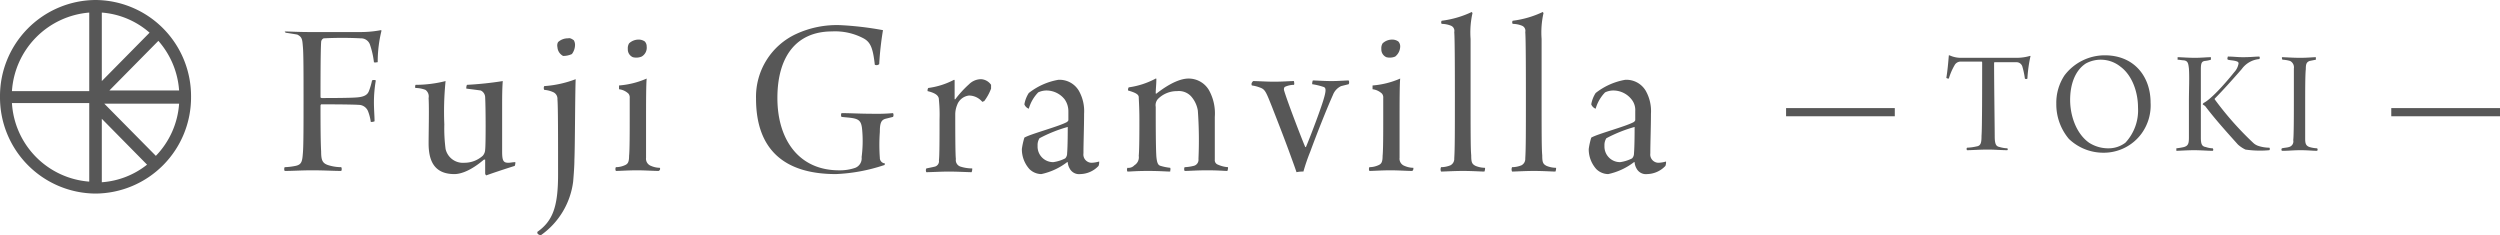 <svg xmlns="http://www.w3.org/2000/svg" width="397.8" height="37.4" viewBox="0 0 397.8 37.4"><g transform="translate(-3053 2215)"><path d="M45.7,5.2c.7.1,1.3.2,1.9.3.8.4.8.8.9,2,.1,1.1.1,4.3.1,8.2,0,4.1,0,7.4-.1,8.6-.1,1.4-.2,1.9-1.2,2.1a9.852,9.852,0,0,1-1.7.2.638.638,0,0,0,0,.6c1.3,0,2.6-.1,4.4-.1,1.9,0,3.4.1,4.6.1a.638.638,0,0,0,0-.6,6.929,6.929,0,0,1-2-.3c-1-.3-1.2-.8-1.2-2.2-.1-1.7-.1-5.1-.1-7.3a.349.349,0,0,1,.1-.2c.7,0,5,0,6.2.1a1.63,1.63,0,0,1,1.3,1.1,7.491,7.491,0,0,1,.4,1.6,1.268,1.268,0,0,0,.6-.1c0-.8-.1-1.9-.1-3a20.679,20.679,0,0,1,.3-3.5.637.637,0,0,0-.6,0,10.926,10.926,0,0,1-.5,1.7c-.2.5-.6.9-1.9,1-1.1.1-4.7.1-5.6.1a.349.349,0,0,1-.2-.1c0-2.5,0-7.3.1-8.8a.675.675,0,0,1,.4-.6,57.82,57.82,0,0,1,5.9,0,1.5,1.5,0,0,1,1.5,1.1,13.1,13.1,0,0,1,.6,2.7c.2.1.4,0,.6,0a20.741,20.741,0,0,1,.6-5,.1.1,0,0,0-.1-.1,17.329,17.329,0,0,1-3.2.3h-8c-2.1,0-3.5-.1-4.1-.1C45.7,4.8,45.7,5,45.7,5.2ZM66.4,14a4.529,4.529,0,0,1,1.6.3,1.3,1.3,0,0,1,.5,1.3c.1,1.7,0,5.5,0,7.2,0,2.5.7,4.9,4.1,4.9,1.1,0,2.7-.6,4.7-2.3h.2v2.2c0,.1.1.3.2.3h0c.8-.3,3.2-1.1,4.5-1.5a1.268,1.268,0,0,0,.1-.6c-.4,0-.8.1-1.1.1-.8,0-1-.3-1-1.8V16.8c0-1.3,0-2.6.1-3.9a55.09,55.09,0,0,1-5.7.6,1.268,1.268,0,0,0-.1.6c.8.1,1.6.2,2.3.3a1.23,1.23,0,0,1,.7,1.1c.1,1.9.1,7.6,0,8.3a1.528,1.528,0,0,1-.4,1,4.357,4.357,0,0,1-2.9,1.1,2.829,2.829,0,0,1-3-2.2,25.488,25.488,0,0,1-.2-3.9,48.492,48.492,0,0,1,.2-6.9,19.725,19.725,0,0,1-4.8.6c0,.1-.1.3,0,.5ZM91.8,7.1a1.445,1.445,0,0,0-.2-.7c-.3-.2-.6-.4-.9-.3a2.271,2.271,0,0,0-1.6.6,1.128,1.128,0,0,0-.1.8,1.693,1.693,0,0,0,.9,1.4,3.194,3.194,0,0,0,1.4-.3A2.456,2.456,0,0,0,91.8,7.1Zm.1,5.5a17.233,17.233,0,0,1-5,1.1.638.638,0,0,0,0,.6,4.191,4.191,0,0,1,1.5.4,1.149,1.149,0,0,1,.6,1.1c.1,1.1.1,5.9.1,12,0,5.2-.9,7.4-3.3,9.1v.2a.6.6,0,0,0,.6.3,12.31,12.31,0,0,0,5.1-8.5c.1-1.2.2-2.5.2-3.5C91.8,23.2,91.8,15.1,91.9,12.6Zm11.3-5.2a1.135,1.135,0,0,0-.3-.8,1.689,1.689,0,0,0-1-.3,2.2,2.2,0,0,0-1.5.6,1.486,1.486,0,0,0-.2.9,1.34,1.34,0,0,0,.8,1.3,2.2,2.2,0,0,0,1.4-.1,1.621,1.621,0,0,0,.8-1.6Zm2.1,19.3a3.529,3.529,0,0,1-1.4-.3,1.213,1.213,0,0,1-.8-1.3V18.7c0-2.2,0-5.2.1-6.2a13.558,13.558,0,0,1-4.4,1.1v.6a2.628,2.628,0,0,1,1.5.7.952.952,0,0,1,.2.7v3.3c0,2,0,5-.1,5.9,0,1-.2,1.3-.7,1.5a3.529,3.529,0,0,1-1.4.3.638.638,0,0,0,0,.6c.6,0,1.9-.1,3.4-.1,1.2,0,2.6.1,3.4.1A.365.365,0,0,0,105.3,26.7Zm35.8-.7a.876.876,0,0,1-.8-.9h0a28.052,28.052,0,0,1,0-4.1c0-1.4.2-1.9.9-2.1l1.2-.3a.637.637,0,0,0,0-.6,30.375,30.375,0,0,1-3.5.1c-1.7,0-3.3-.1-4.7-.1a.637.637,0,0,0,0,.6c.9.1,1.2.1,1.8.2,1.1.2,1.4.6,1.5,2a19.672,19.672,0,0,1-.1,4.2,1.62,1.62,0,0,1-1,1.7,7.457,7.457,0,0,1-2.6.4c-6.4,0-9.8-4.9-9.8-11.5S127,5,132.7,5a9.649,9.649,0,0,1,5,1.1c1.1.6,1.5,1.5,1.8,4.2a.616.616,0,0,0,.7-.1,49.54,49.54,0,0,1,.6-5.4A50.524,50.524,0,0,0,134,4a15.405,15.405,0,0,0-7,1.4,11.007,11.007,0,0,0-6.4,10.3c0,8.1,4.5,12,12.7,12a27.605,27.605,0,0,0,7.6-1.4c.2,0,.2-.2.2-.3Zm15.3-13.4a2.732,2.732,0,0,0-1.9.8,16.95,16.95,0,0,0-2.2,2.4h-.1v-3a.1.1,0,0,0-.1-.1A12.261,12.261,0,0,1,148,14a.749.749,0,0,0-.1.5c1.7.4,1.8,1,1.8,1.4a23.722,23.722,0,0,1,.1,3.1c0,2.8,0,5.9-.1,6.5a.887.887,0,0,1-.6,1c-.4.1-.9.2-1.4.3a.637.637,0,0,0,0,.6c.6,0,2.5-.1,3.5-.1,1.4,0,3.2.1,3.7.1a1.268,1.268,0,0,0,.1-.6,6.279,6.279,0,0,1-1.9-.3,1.086,1.086,0,0,1-.7-1.2c-.1-.7-.1-5-.1-7.1a4.013,4.013,0,0,1,.3-1.5,2.293,2.293,0,0,1,1.9-1.5,2.814,2.814,0,0,1,2.1,1c.1,0,.2-.1.3-.1a7.815,7.815,0,0,0,1.1-2v-.6a2.059,2.059,0,0,0-1.6-.9Zm13.9,5.1v1.4c0,.1-.1.2-.2.3-1.2.7-5.8,1.9-6.8,2.5a11.627,11.627,0,0,0-.4,1.8,4.717,4.717,0,0,0,1.2,3.2,2.732,2.732,0,0,0,1.9.8,10.277,10.277,0,0,0,4.1-1.9h.1a2.236,2.236,0,0,0,.3,1,1.682,1.682,0,0,0,1.7.9,4.107,4.107,0,0,0,2.9-1.3,1.7,1.7,0,0,0,.1-.7,5.019,5.019,0,0,1-1.2.2,1.316,1.316,0,0,1-1.3-1.5v-.2c0-1.4.1-4.1.1-6.1a6.561,6.561,0,0,0-.8-3.6,3.564,3.564,0,0,0-3.3-1.8,10.517,10.517,0,0,0-4.7,2.1,4.842,4.842,0,0,0-.7,1.8,1.208,1.208,0,0,0,.7.7,6.142,6.142,0,0,1,1.5-2.6,3.079,3.079,0,0,1,1.3-.3,3.7,3.7,0,0,1,2.9,1.4,3.294,3.294,0,0,1,.6,1.9Zm-.1,2.5c0,.6,0,3-.1,4.2a1.136,1.136,0,0,1-.3.8,6.033,6.033,0,0,1-1.9.6,2.476,2.476,0,0,1-2.5-2.5v-.2a2.016,2.016,0,0,1,.3-1.1,22.256,22.256,0,0,1,4.5-1.8Zm9.5,6.5a.637.637,0,0,0,0,.6c.6,0,1.2-.1,3.3-.1,1.9,0,2.9.1,3.5.1,0-.2.1-.4,0-.6a7.972,7.972,0,0,1-1.5-.3c-.4-.1-.6-.4-.7-1.5-.1-1.6-.1-5.2-.1-7.9a1.479,1.479,0,0,1,.4-1.3,4.234,4.234,0,0,1,3-1.2,2.651,2.651,0,0,1,2.2.8,4.471,4.471,0,0,1,1.1,2.3,66.233,66.233,0,0,1,.1,7.7.991.991,0,0,1-.8,1.1,6.752,6.752,0,0,1-1.4.2.637.637,0,0,0,0,.6c.8,0,1.8-.1,3.6-.1s2.7.1,3.2.1a1.268,1.268,0,0,0,.1-.6,4.707,4.707,0,0,1-1.6-.4.749.749,0,0,1-.5-.8V18.6a7.617,7.617,0,0,0-.9-4.2,3.74,3.74,0,0,0-3.3-1.9c-1.1,0-2.8.6-5.1,2.4-.1,0-.1,0-.1-.1,0-.6.1-1.4.1-2.2,0-.1,0-.1-.1-.1a12.786,12.786,0,0,1-4.3,1.4.749.749,0,0,0-.1.5c1.4.4,1.7.7,1.7,1.1,0,.3.1,1.6.1,3.4,0,2.1,0,4.7-.1,5.9a1.488,1.488,0,0,1-.7,1.5,1.246,1.246,0,0,1-1.1.4Zm19.8-13.1a5.274,5.274,0,0,1,1.2.3c.9.3,1,.6,2,3.1.7,1.8,2,5.1,2.9,7.6.4,1.1.7,1.9,1,2.8a4.484,4.484,0,0,1,1.1-.1,31.062,31.062,0,0,1,1.1-3.2c1.1-3,2.7-7,3.6-9a2.539,2.539,0,0,1,1.3-1.4l1.2-.3a.637.637,0,0,0,0-.6c-.4,0-1.7.1-2.7.1-1.2,0-2.6-.1-3-.1a1.268,1.268,0,0,0-.1.6,10.461,10.461,0,0,1,1.7.4c.4.1.6.3.2,1.7-.4,1.5-2.1,6-2.9,7.9H208c-.3-.6-3-7.6-3.4-9.1,0-.2,0-.4.2-.5a3.529,3.529,0,0,1,1.4-.3c.1-.2,0-.4,0-.6-.7,0-1.8.1-3.2.1-1.1,0-2.6-.1-3.3-.1-.3.3-.3.5-.2.7Zm23.6-6.2a1.136,1.136,0,0,0-.3-.8,1.689,1.689,0,0,0-1-.3,2.2,2.2,0,0,0-1.5.6,1.486,1.486,0,0,0-.2.9,1.34,1.34,0,0,0,.8,1.3,2.2,2.2,0,0,0,1.4-.1,2.088,2.088,0,0,0,.8-1.6Zm2.1,19.3a3.529,3.529,0,0,1-1.4-.3,1.213,1.213,0,0,1-.8-1.3V18.7c0-2.2,0-5.2.1-6.2a13.557,13.557,0,0,1-4.4,1.1v.6a2.628,2.628,0,0,1,1.5.7.952.952,0,0,1,.2.7v3.3c0,2,0,5-.1,5.9,0,1-.2,1.3-.7,1.5a3.529,3.529,0,0,1-1.4.3.637.637,0,0,0,0,.6c.6,0,1.9-.1,3.4-.1,1.2,0,2.6.1,3.4.1C225.2,27.1,225.2,26.9,225.2,26.7Zm4.4.6c.5,0,2-.1,3.5-.1s2.9.1,3.4.1a1.268,1.268,0,0,0,.1-.6,4.013,4.013,0,0,1-1.5-.3c-.6-.3-.7-.6-.7-1.7-.1-1-.1-3.7-.1-9.7V6.2a13.941,13.941,0,0,1,.3-4.1c0-.1-.1-.1-.1-.2a15.647,15.647,0,0,1-4.8,1.4.446.446,0,0,0,0,.5,4.013,4.013,0,0,1,1.5.3.876.876,0,0,1,.5,1c.1,1.1.1,7.6.1,10.2,0,5.6,0,8.4-.1,9.9a1.149,1.149,0,0,1-.6,1.1,4.013,4.013,0,0,1-1.5.3.846.846,0,0,0,0,.7Zm11.3,0c.5,0,2-.1,3.5-.1s2.9.1,3.4.1a1.268,1.268,0,0,0,.1-.6,4.013,4.013,0,0,1-1.5-.3c-.6-.3-.7-.6-.7-1.7-.1-1-.1-3.7-.1-9.7V6.2a13.941,13.941,0,0,1,.3-4.1c0-.1-.1-.1-.1-.2A15.647,15.647,0,0,1,241,3.3a.446.446,0,0,0,0,.5,4.013,4.013,0,0,1,1.5.3.876.876,0,0,1,.5,1c.1,1.1.1,7.6.1,10.2,0,5.6,0,8.4-.1,9.9a1.149,1.149,0,0,1-.6,1.1,4.013,4.013,0,0,1-1.5.3.846.846,0,0,0,0,.7Zm19.6-9.6v1.4c0,.1-.1.2-.2.3-1.2.7-5.8,1.9-6.8,2.5a11.627,11.627,0,0,0-.4,1.8,4.717,4.717,0,0,0,1.2,3.2,2.732,2.732,0,0,0,1.9.8,10.277,10.277,0,0,0,4.1-1.9h.1a2.236,2.236,0,0,0,.3,1,1.682,1.682,0,0,0,1.7.9,4.107,4.107,0,0,0,2.9-1.3,1.7,1.7,0,0,0,.1-.7,5.019,5.019,0,0,1-1.2.2,1.316,1.316,0,0,1-1.3-1.5v-.2c0-1.4.1-4.1.1-6.1a6.562,6.562,0,0,0-.8-3.6,3.564,3.564,0,0,0-3.3-1.8,10.517,10.517,0,0,0-4.7,2.1,4.842,4.842,0,0,0-.7,1.8,1.208,1.208,0,0,0,.7.7,6.142,6.142,0,0,1,1.5-2.6,3.079,3.079,0,0,1,1.3-.3,3.7,3.7,0,0,1,2.9,1.4,2.707,2.707,0,0,1,.6,1.9Zm-.1,2.5c0,.6,0,3-.1,4.2a1.136,1.136,0,0,1-.3.8,6.033,6.033,0,0,1-1.9.6,2.476,2.476,0,0,1-2.5-2.5v-.2a2.016,2.016,0,0,1,.3-1.1,22.256,22.256,0,0,1,4.5-1.8c0-.1,0,0,0,0Z" transform="translate(3052.7 -2215)" fill="#575757"/><path d="M319.7,23.6a5.02,5.02,0,0,1-1.2-.2c-.5-.1-.8-.3-.8-1.7,0-1.2-.1-8.2-.1-11.6,0-.1,0-.2.1-.2h3.5a.961.961,0,0,1,.9.7,12.859,12.859,0,0,1,.4,1.9.3.3,0,0,0,.4,0,22.266,22.266,0,0,1,.5-3.6h-.1a7.613,7.613,0,0,1-2.1.3h-8.8a4.333,4.333,0,0,1-1.9-.4h-.1c-.1,1.2-.2,2.4-.4,3.6a.6.6,0,0,0,.4.1,9.494,9.494,0,0,1,.9-2.1,1.1,1.1,0,0,1,1-.6h3.3c.1,0,.1.1.1.2,0,3.8,0,10.5-.1,11.6,0,1.1-.1,1.6-.8,1.7a7.719,7.719,0,0,1-1.5.2.3.3,0,0,0,0,.4c.7,0,1.9-.1,3.4-.1.9,0,2.2.1,3,.1A.188.188,0,0,0,319.7,23.6Zm15.2.7a7.45,7.45,0,0,0,6.2-3.1,7.632,7.632,0,0,0,1.4-4.9c0-4-2.5-7.5-7.3-7.5a8.052,8.052,0,0,0-6.4,3.2,7.893,7.893,0,0,0-1.3,4.5,8.531,8.531,0,0,0,2,5.6A7.909,7.909,0,0,0,334.9,24.3Zm.9-.7a5.614,5.614,0,0,1-3.1-.9c-2.1-1.5-3-4.4-3-6.8,0-2.5.8-4.7,2.5-5.8a4.991,4.991,0,0,1,5.5.5c1.9,1.4,2.8,4.1,2.8,6.5a7.559,7.559,0,0,1-2,5.6A4.388,4.388,0,0,1,335.8,23.6Zm14.7-7.5v-5c0-1,.1-1.3.6-1.4a4.4,4.4,0,0,0,1-.2V9.1c-.6,0-1.6.1-2.5.1-1.2,0-2.2-.1-2.8-.1v.4c.3,0,.7.1,1,.1.6.1.7.4.8,1.3.1,1.4,0,3.4,0,5.2v5.8c0,.9-.1,1.3-.8,1.5a9.679,9.679,0,0,1-1.2.2V24c.3,0,1.8-.1,2.8-.1,1.1,0,2.3.1,3,.1.1-.1.1-.2,0-.4a3.6,3.6,0,0,1-1.1-.2c-.6-.1-.8-.4-.8-1.5Zm4.3-6.6c.4.1.8.1,1.2.2s.5.2.5.4a2.666,2.666,0,0,1-.7,1.4c-1.6,2-3.8,4.4-4.9,4.9,0,.1-.1.1-.1.2.1.1.3.2.4.3,1.6,2.1,3.4,4.1,5.2,6.1a5.024,5.024,0,0,0,1.2.8,16.117,16.117,0,0,0,3.8.1.3.3,0,0,0,0-.4,5.662,5.662,0,0,1-1.8-.3,2.177,2.177,0,0,1-.8-.5,50.181,50.181,0,0,1-6.1-6.9v-.1c1.2-1.2,2.9-3.1,4.3-4.7a3.854,3.854,0,0,1,2.8-1.6.3.3,0,0,0,0-.4c-.7,0-1.3.1-2.6.1-.9,0-1.5-.1-2.4-.1-.1.3-.1.4,0,.5Zm8.7,0a5.02,5.02,0,0,1,1.2.2,1.141,1.141,0,0,1,.6,1.2v4.9c0,2.2,0,5.8-.1,6.5a.921.921,0,0,1-.7,1.1h0c-.3.1-.7.1-1.1.2a.3.3,0,0,0,0,.4c1.2,0,1.7-.1,3-.1,1.1,0,1.9.1,2.6.1a.3.3,0,0,0,0-.4,5.02,5.02,0,0,1-1.2-.2c-.6-.2-.7-.6-.7-1.3V16.4c0-2.1,0-4.5.1-5.4,0-.8.1-1.1.6-1.3l1-.2V9.1c-.5,0-1.3.1-2.5.1s-2.4-.1-2.9-.1c0,.2,0,.3.1.4Z" transform="translate(3052.7 -2215)" fill="#575757"/><rect width="17.3" height="1.3" transform="translate(3337.2 -2197.8)" fill="#575757"/><rect width="17.3" height="1.3" transform="translate(3433.5 -2197.8)" fill="#575757"/><path d="M15.5,0A15.3,15.3,0,0,0,.3,15.4,15.3,15.3,0,0,0,15.5,30.8,15.3,15.3,0,0,0,30.7,15.4,15.3,15.3,0,0,0,15.5,0ZM28.8,14.4H17.7l7.8-7.9A13.369,13.369,0,0,1,28.8,14.4ZM16.5,2a13.031,13.031,0,0,1,7.6,3.2l-7.6,7.7Zm0,16.9,7.2,7.3A13.054,13.054,0,0,1,16.5,29ZM14.5,2V14.5H2.2A13.418,13.418,0,0,1,14.5,2ZM2.2,16.4H14.5V28.9A13.336,13.336,0,0,1,2.2,16.4Zm22.9,8.4-8.2-8.3H28.8A13.248,13.248,0,0,1,25.1,24.8Z" transform="translate(3052.7 -2215)" fill="#575757"/></g></svg>